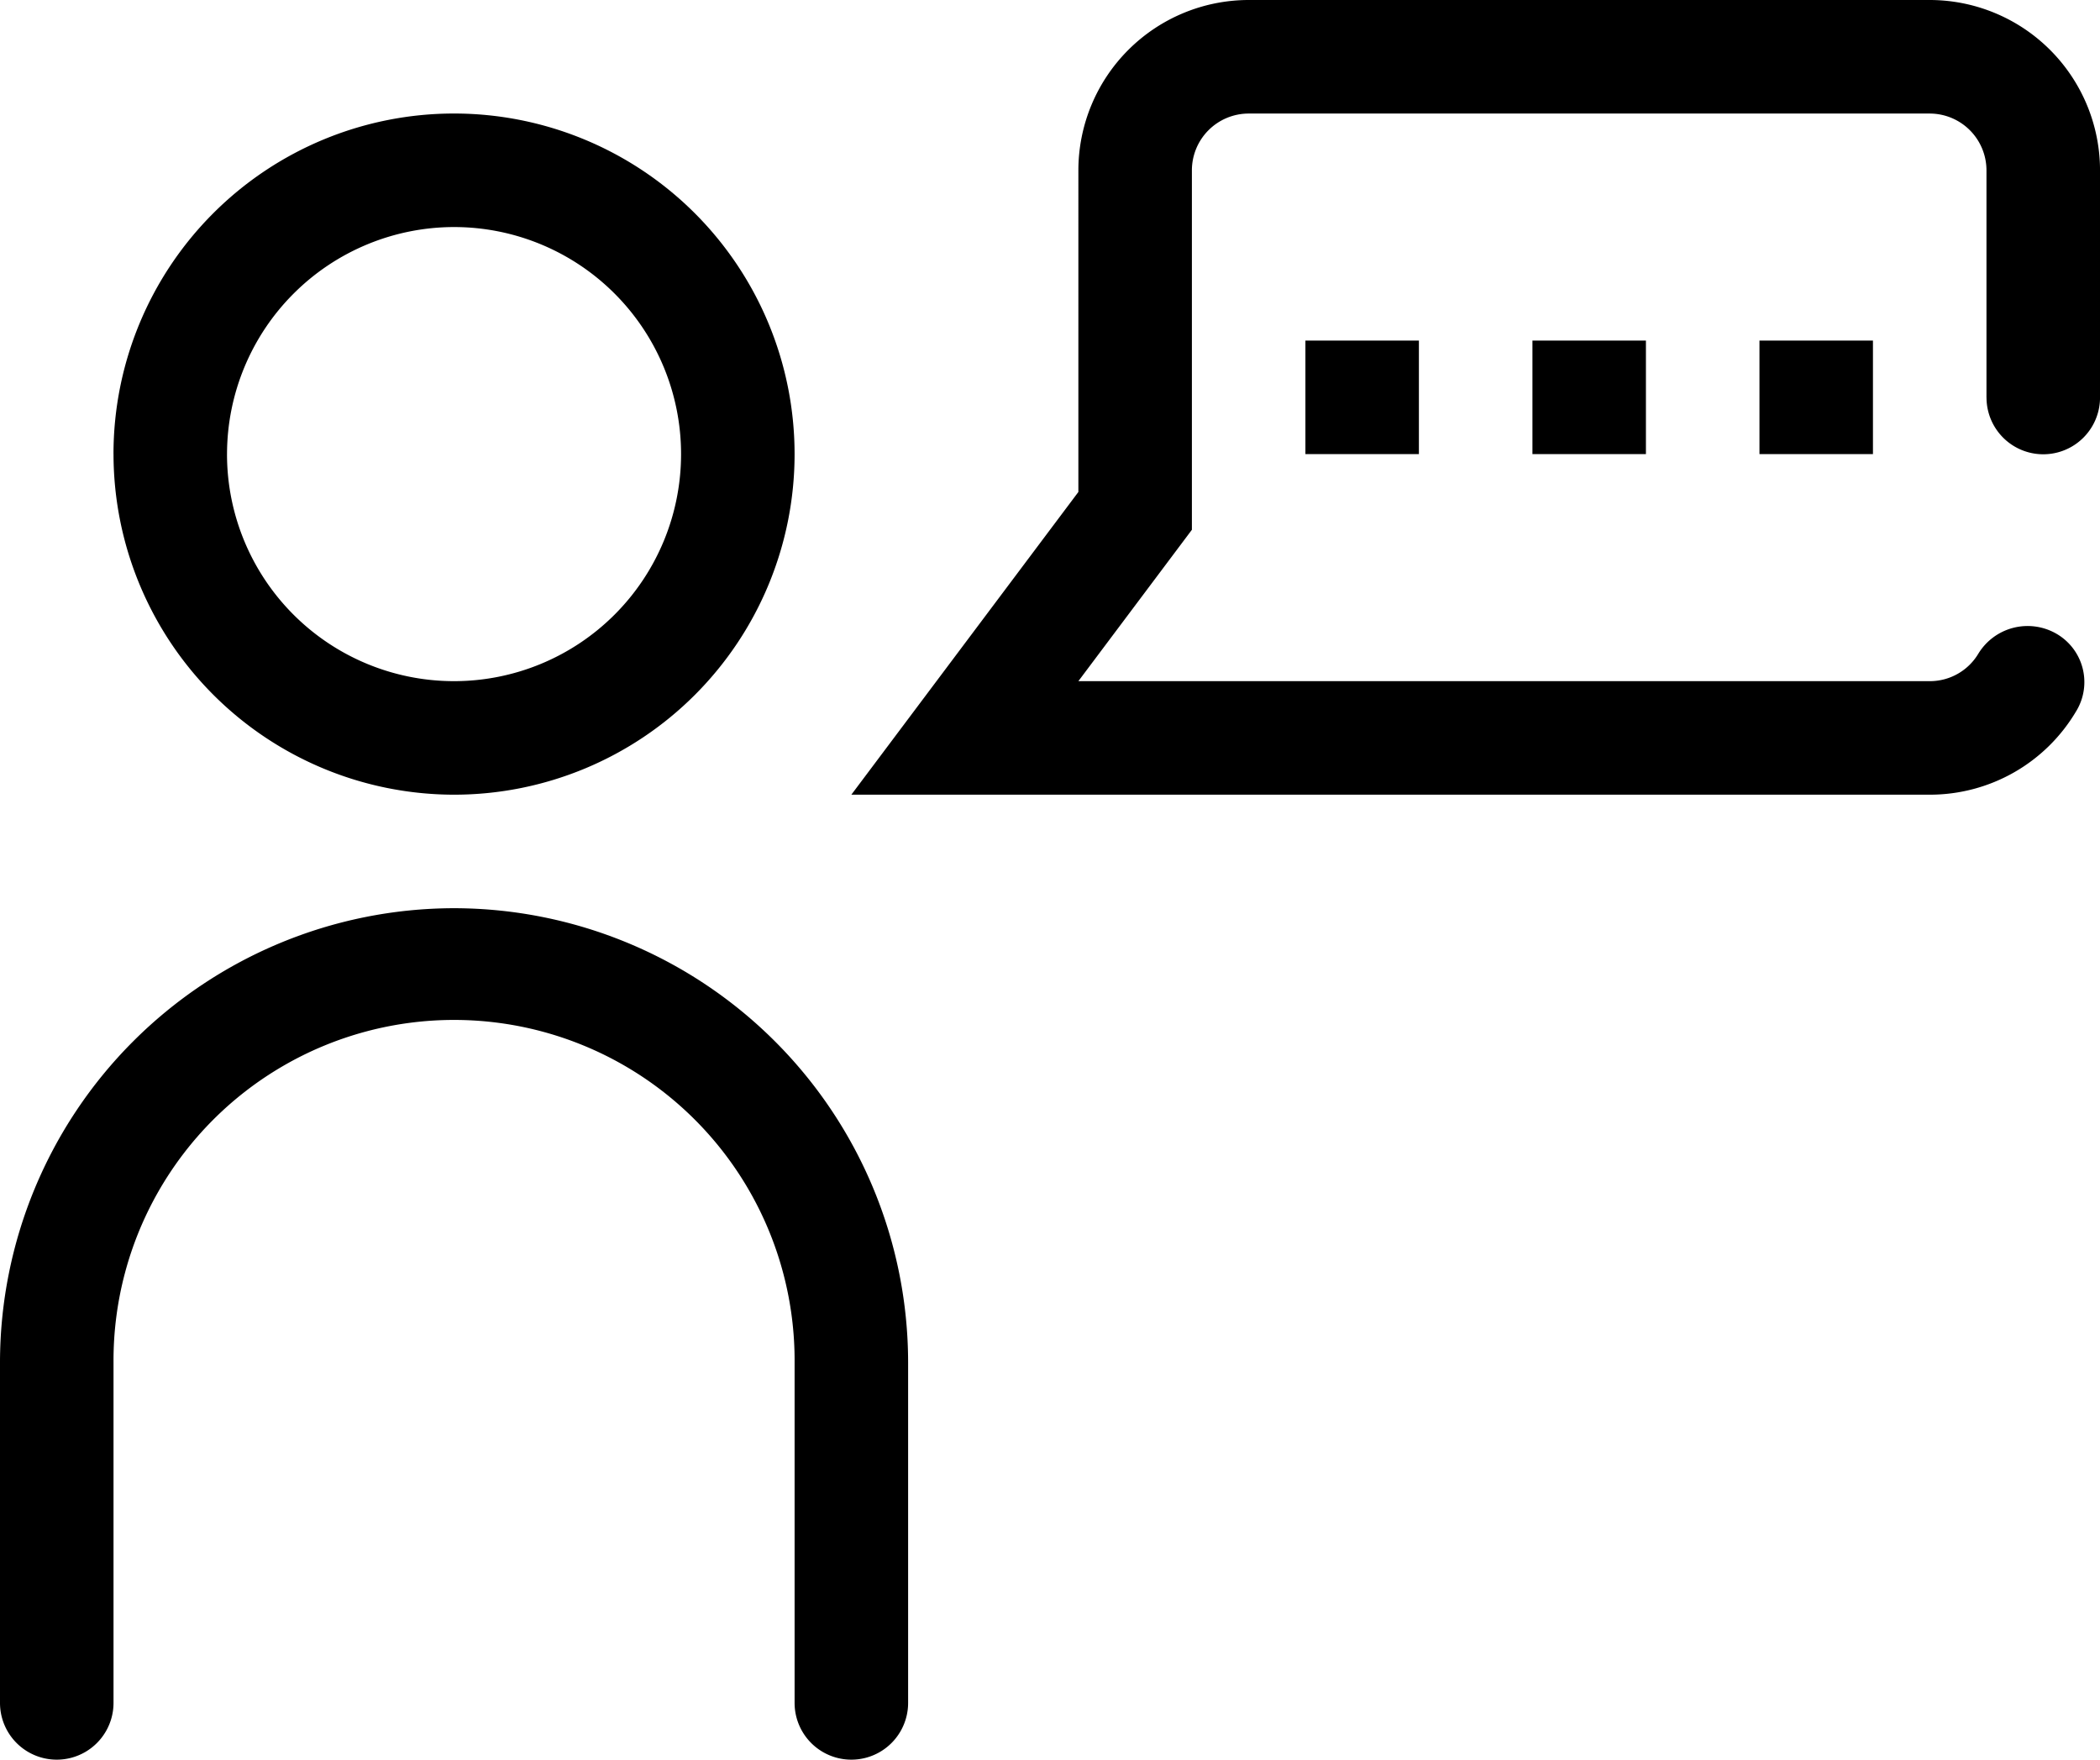 <svg xmlns="http://www.w3.org/2000/svg" width="220.733" height="184.939" viewBox="0 0 220.733 184.939">
  <path id="Pfad_220" data-name="Pfad 220" d="M208.8,41.778V17.9a5.972,5.972,0,0,0-5.966-5.966H131.247a5.972,5.972,0,0,0-5.966,5.966V55.679L113.349,71.589h89.486a5.932,5.932,0,0,0,5.1-2.872,6.066,6.066,0,0,1,8.223-2.109,5.868,5.868,0,0,1,2.124,8.051l-.05.082a17.858,17.858,0,0,1-15.4,8.78H89.486l23.863-31.815V17.9A17.917,17.917,0,0,1,131.247,0h71.589a17.917,17.917,0,0,1,17.9,17.9V41.778a5.966,5.966,0,1,1-11.932,0Zm-35.795,5.948V35.795H161.076V47.726Zm-23.863,0V35.795H137.213V47.726Zm47.726,0V35.795H184.939V47.726Zm-184.939,0A35.795,35.795,0,1,1,47.726,83.521,35.834,35.834,0,0,1,11.932,47.726Zm11.932,0A23.863,23.863,0,1,0,47.726,23.863,23.889,23.889,0,0,0,23.863,47.726ZM47.726,95.452A47.781,47.781,0,0,0,0,143.178v35.795a5.966,5.966,0,0,0,11.932,0V143.178a35.795,35.795,0,1,1,71.589,0v35.795a5.966,5.966,0,0,0,11.932,0V143.178A47.781,47.781,0,0,0,47.726,95.452Z"/>
</svg>
